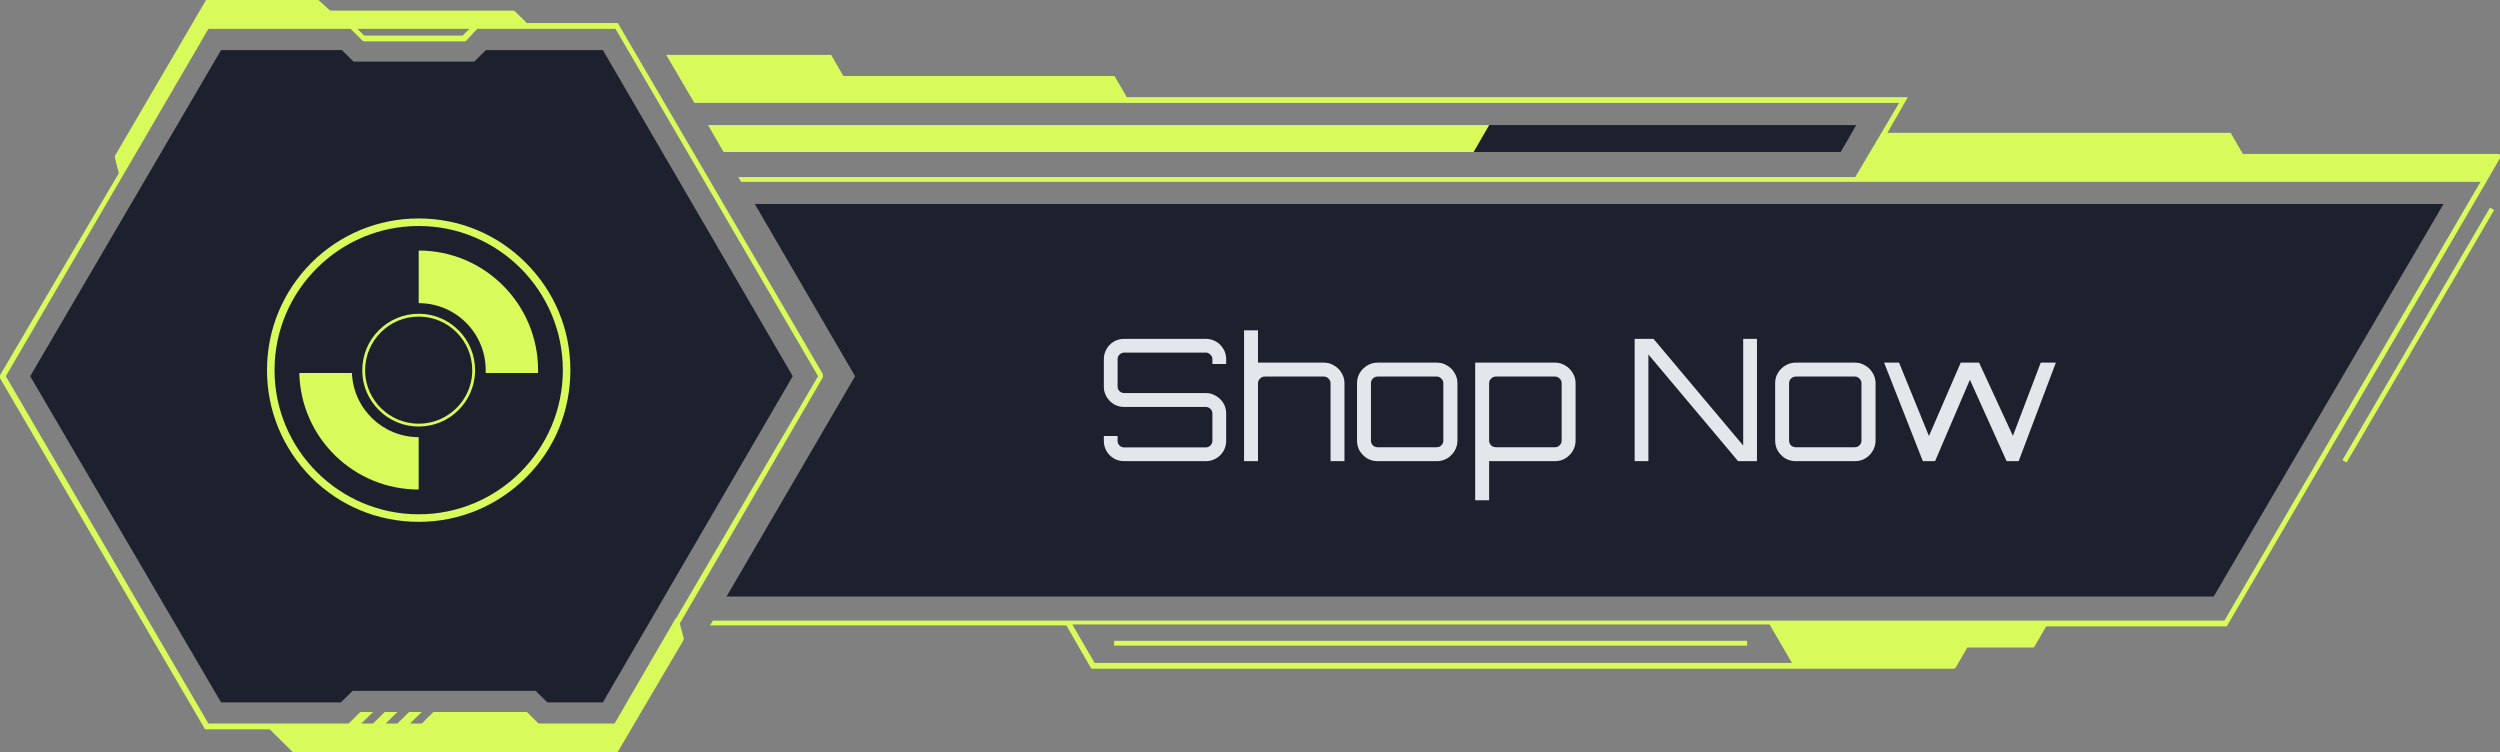 <svg xmlns="http://www.w3.org/2000/svg" fill="none" viewBox="0 0 206 62" height="62" width="206">
<rect x="0" y="0" width="206" height="62" fill="#808080" stroke="none"/>
<g clip-path="url(#clip0_2695_1596)">
<path fill="#1D212E" d="M201.346 16.808H62.194L70.459 31L59.867 49.156H182.407L201.346 16.808Z"></path>
<path fill="#1D212E" d="M151.671 12.527L152.955 10.307H122.701L121.417 12.527H151.671Z"></path>
<path fill="#D8FB5B" d="M122.701 10.307H58.341L59.625 12.527H121.417L122.701 10.307Z"></path>
<path fill="#D8FB5B" d="M206 12.765C206 12.686 205.92 12.686 205.839 12.686H184.814L183.851 11.021C183.851 10.941 183.771 10.941 183.691 10.941H155.523L157.208 8.008H92.848L91.885 6.343C91.885 6.264 91.805 6.264 91.725 6.264H69.496L68.533 4.599C68.533 4.519 68.453 4.519 68.372 4.519H54.891L57.218 8.484H156.486L152.875 14.588H60.829L61.07 14.985H204.395L183.289 51.138H58.742L58.502 51.535H87.873L89.879 55.023C89.879 55.102 89.959 55.102 90.04 55.102H160.98C161.06 55.102 161.141 55.023 161.141 55.023L162.104 53.358H167.48C167.561 53.358 167.641 53.358 167.641 53.279L168.604 51.614H183.37C183.45 51.614 183.53 51.614 183.53 51.535L204.876 14.985L205.92 13.161C206.08 12.924 206.08 12.844 206 12.765ZM88.355 51.456H145.813L147.659 54.627H90.2L88.355 51.456Z"></path>
<path fill="#D8FB5B" d="M205.174 17.108L193.016 37.911L193.363 38.11L205.521 17.306L205.174 17.108Z"></path>
<path fill="#D8FB5B" d="M143.967 52.803H91.805V53.2H143.967V52.803Z"></path>
<path fill="#D8FB5B" d="M67.811 31.079C67.811 31 67.811 30.921 67.811 30.841L50.958 1.982C50.958 1.903 50.878 1.903 50.798 1.903H43.415L42.452 0.951C42.452 0.951 42.372 0.872 42.291 0.872H27.204L26.241 0H18.136H17.093C17.013 0 16.933 0 16.933 0.079L9.469 12.844C9.469 12.923 9.469 12.923 9.469 13.003L9.79 14.271L0 30.921C0 31 0 31.079 0 31.159L16.852 60.018C16.852 60.097 16.933 60.097 17.013 60.097H22.229L24.235 62.079H24.316H49.594H50.718C50.798 62.079 50.878 62.079 50.878 62L56.335 52.724C56.335 52.645 56.335 52.645 56.335 52.565L56.014 51.376L67.811 31.079ZM38.68 2.379L38.118 2.933H30.013L29.451 2.379H38.68ZM0.481 31L17.173 2.379H28.89L29.853 3.33C29.853 3.33 29.933 3.409 30.013 3.409H38.279C38.359 3.409 38.359 3.409 38.439 3.33L39.322 2.379H50.718L67.409 31L55.693 50.98C55.613 50.98 55.613 51.059 55.613 51.059L50.637 59.621H44.378L43.415 58.67H35.711L34.748 59.621H33.785L34.748 58.67H33.705L32.742 59.621H31.779L32.742 58.67H31.698L30.735 59.621H29.773L30.735 58.67H29.692L28.729 59.621H17.173L0.481 31Z"></path>
<path fill="#1D212E" d="M29.05 56.926H44.137L45.1 57.877H49.674L65.323 31L49.674 4.123H40.044L39.081 5.074H29.13L28.167 4.123H18.216L2.488 31L18.216 57.877H28.087L29.05 56.926Z"></path>
<g clip-path="url(#clip1_2695_1596)">
<path fill="#D8FB5B" d="M44.337 30.5C44.337 30.578 44.337 30.655 44.337 30.733H40.021C40.021 30.655 40.021 30.578 40.021 30.5C40.021 27.448 37.552 24.979 34.5 24.979V20.644C39.924 20.644 44.337 25.057 44.337 30.5Z"></path>
<path fill="#D8FB5B" d="M34.5 36.021V40.337C29.135 40.337 24.78 36.06 24.663 30.733H28.998C29.115 33.669 31.526 36.021 34.5 36.021Z"></path>
<path fill="#D8FB5B" d="M43.326 21.655C40.974 19.302 37.844 18 34.5 18C31.156 18 28.026 19.302 25.655 21.655C23.302 24.026 22 27.156 22 30.5C22 33.844 23.302 36.974 25.655 39.345C28.007 41.697 31.156 43 34.5 43C37.844 43 40.974 41.697 43.345 39.345C45.717 36.993 47 33.844 47 30.5C47 27.156 45.697 24.026 43.326 21.655ZM34.5 42.378C27.949 42.378 22.622 37.051 22.622 30.5C22.622 23.949 27.949 18.622 34.5 18.622C41.051 18.622 46.378 23.949 46.378 30.5C46.378 37.051 41.051 42.378 34.5 42.378Z"></path>
<path fill="#D8FB5B" d="M37.785 27.215C36.91 26.34 35.744 25.854 34.5 25.854C33.256 25.854 32.089 26.34 31.215 27.215C30.34 28.089 29.854 29.256 29.854 30.5C29.854 30.558 29.854 30.636 29.854 30.694C29.893 31.861 30.379 32.95 31.215 33.785C32.089 34.66 33.256 35.146 34.5 35.146C35.744 35.146 36.91 34.66 37.785 33.785C38.621 32.95 39.088 31.861 39.146 30.694C39.146 30.636 39.146 30.558 39.146 30.5C39.146 29.256 38.66 28.089 37.785 27.215ZM34.5 34.913C32.128 34.913 30.184 33.027 30.087 30.694C30.087 30.636 30.087 30.558 30.087 30.5C30.087 28.07 32.07 26.087 34.5 26.087C36.93 26.087 38.913 28.07 38.913 30.5C38.913 30.558 38.913 30.636 38.913 30.694C38.816 33.027 36.872 34.913 34.5 34.913Z"></path>
</g>
<path fill="#E3E6EB" d="M92.636 38C92.328 38 92.043 37.925 91.782 37.776C91.53 37.627 91.329 37.426 91.18 37.174C91.031 36.913 90.956 36.628 90.956 36.32V35.928H92.09V36.32C92.09 36.469 92.141 36.6 92.244 36.712C92.356 36.815 92.487 36.866 92.636 36.866H99.356C99.505 36.866 99.632 36.815 99.734 36.712C99.846 36.6 99.902 36.469 99.902 36.32V34.066C99.902 33.917 99.846 33.791 99.734 33.688C99.632 33.585 99.505 33.534 99.356 33.534H92.636C92.328 33.534 92.043 33.459 91.782 33.31C91.53 33.151 91.329 32.946 91.18 32.694C91.031 32.442 90.956 32.162 90.956 31.854V29.6C90.956 29.292 91.031 29.012 91.18 28.76C91.329 28.499 91.53 28.293 91.782 28.144C92.043 27.995 92.328 27.92 92.636 27.92H99.356C99.664 27.92 99.944 27.995 100.196 28.144C100.458 28.293 100.663 28.499 100.812 28.76C100.962 29.012 101.036 29.292 101.036 29.6V29.992H99.902V29.6C99.902 29.451 99.846 29.325 99.734 29.222C99.632 29.11 99.505 29.054 99.356 29.054H92.636C92.487 29.054 92.356 29.11 92.244 29.222C92.141 29.325 92.09 29.451 92.09 29.6V31.854C92.09 32.003 92.141 32.129 92.244 32.232C92.356 32.335 92.487 32.386 92.636 32.386H99.356C99.664 32.386 99.944 32.465 100.196 32.624C100.458 32.773 100.663 32.974 100.812 33.226C100.962 33.478 101.036 33.758 101.036 34.066V36.32C101.036 36.628 100.962 36.913 100.812 37.174C100.663 37.426 100.458 37.627 100.196 37.776C99.944 37.925 99.664 38 99.356 38H92.636ZM102.51 38V27.22H103.658V29.88H109.09C109.398 29.88 109.678 29.959 109.93 30.118C110.191 30.267 110.397 30.473 110.546 30.734C110.705 30.986 110.784 31.266 110.784 31.574V38H109.636V31.574C109.636 31.425 109.58 31.299 109.468 31.196C109.365 31.084 109.239 31.028 109.09 31.028H104.218C104.069 31.028 103.938 31.084 103.826 31.196C103.714 31.299 103.658 31.425 103.658 31.574V38H102.51ZM113.513 38C113.205 38 112.921 37.925 112.659 37.776C112.407 37.617 112.202 37.412 112.043 37.16C111.894 36.899 111.819 36.614 111.819 36.306V31.574C111.819 31.266 111.894 30.986 112.043 30.734C112.202 30.473 112.407 30.267 112.659 30.118C112.921 29.959 113.205 29.88 113.513 29.88H118.385C118.703 29.88 118.987 29.959 119.239 30.118C119.501 30.267 119.706 30.473 119.855 30.734C120.014 30.986 120.093 31.266 120.093 31.574V36.306C120.093 36.614 120.014 36.899 119.855 37.16C119.706 37.412 119.501 37.617 119.239 37.776C118.987 37.925 118.703 38 118.385 38H113.513ZM113.513 36.852H118.385C118.535 36.852 118.661 36.801 118.763 36.698C118.875 36.586 118.931 36.455 118.931 36.306V31.574C118.931 31.425 118.875 31.299 118.763 31.196C118.661 31.084 118.535 31.028 118.385 31.028H113.513C113.364 31.028 113.233 31.084 113.121 31.196C113.019 31.299 112.967 31.425 112.967 31.574V36.306C112.967 36.455 113.019 36.586 113.121 36.698C113.233 36.801 113.364 36.852 113.513 36.852ZM121.555 41.22V29.88H128.135C128.443 29.88 128.723 29.959 128.975 30.118C129.236 30.267 129.441 30.473 129.591 30.734C129.749 30.986 129.829 31.266 129.829 31.574V36.306C129.829 36.614 129.749 36.899 129.591 37.16C129.441 37.412 129.236 37.617 128.975 37.776C128.723 37.925 128.443 38 128.135 38H122.703V41.22H121.555ZM123.263 36.852H128.135C128.284 36.852 128.41 36.801 128.513 36.698C128.625 36.586 128.681 36.455 128.681 36.306V31.574C128.681 31.425 128.625 31.299 128.513 31.196C128.41 31.084 128.284 31.028 128.135 31.028H123.263C123.113 31.028 122.983 31.084 122.871 31.196C122.759 31.299 122.703 31.425 122.703 31.574V36.306C122.703 36.455 122.759 36.586 122.871 36.698C122.983 36.801 123.113 36.852 123.263 36.852ZM134.694 38V27.92H136.248L143.64 36.712V27.92H144.774V38H143.22L135.828 29.208V38H134.694ZM147.967 38C147.659 38 147.374 37.925 147.113 37.776C146.861 37.617 146.655 37.412 146.497 37.16C146.347 36.899 146.273 36.614 146.273 36.306V31.574C146.273 31.266 146.347 30.986 146.497 30.734C146.655 30.473 146.861 30.267 147.113 30.118C147.374 29.959 147.659 29.88 147.967 29.88H152.839C153.156 29.88 153.441 29.959 153.693 30.118C153.954 30.267 154.159 30.473 154.309 30.734C154.467 30.986 154.547 31.266 154.547 31.574V36.306C154.547 36.614 154.467 36.899 154.309 37.16C154.159 37.412 153.954 37.617 153.693 37.776C153.441 37.925 153.156 38 152.839 38H147.967ZM147.967 36.852H152.839C152.988 36.852 153.114 36.801 153.217 36.698C153.329 36.586 153.385 36.455 153.385 36.306V31.574C153.385 31.425 153.329 31.299 153.217 31.196C153.114 31.084 152.988 31.028 152.839 31.028H147.967C147.817 31.028 147.687 31.084 147.575 31.196C147.472 31.299 147.421 31.425 147.421 31.574V36.306C147.421 36.455 147.472 36.586 147.575 36.698C147.687 36.801 147.817 36.852 147.967 36.852ZM158.442 38L155.25 29.88H156.482L158.946 35.928L161.564 29.88H163.076L165.862 35.914L168.158 29.88H169.404L166.338 38H165.344L162.32 31.294L159.45 38H158.442Z"></path>
</g>
<defs>
<clipPath id="clip0_2695_1596">
<rect fill="white" height="62" width="206"></rect>
</clipPath>
<clipPath id="clip1_2695_1596">
<rect transform="translate(22 18)" fill="white" height="25" width="25"></rect>
</clipPath>
</defs>
</svg>
